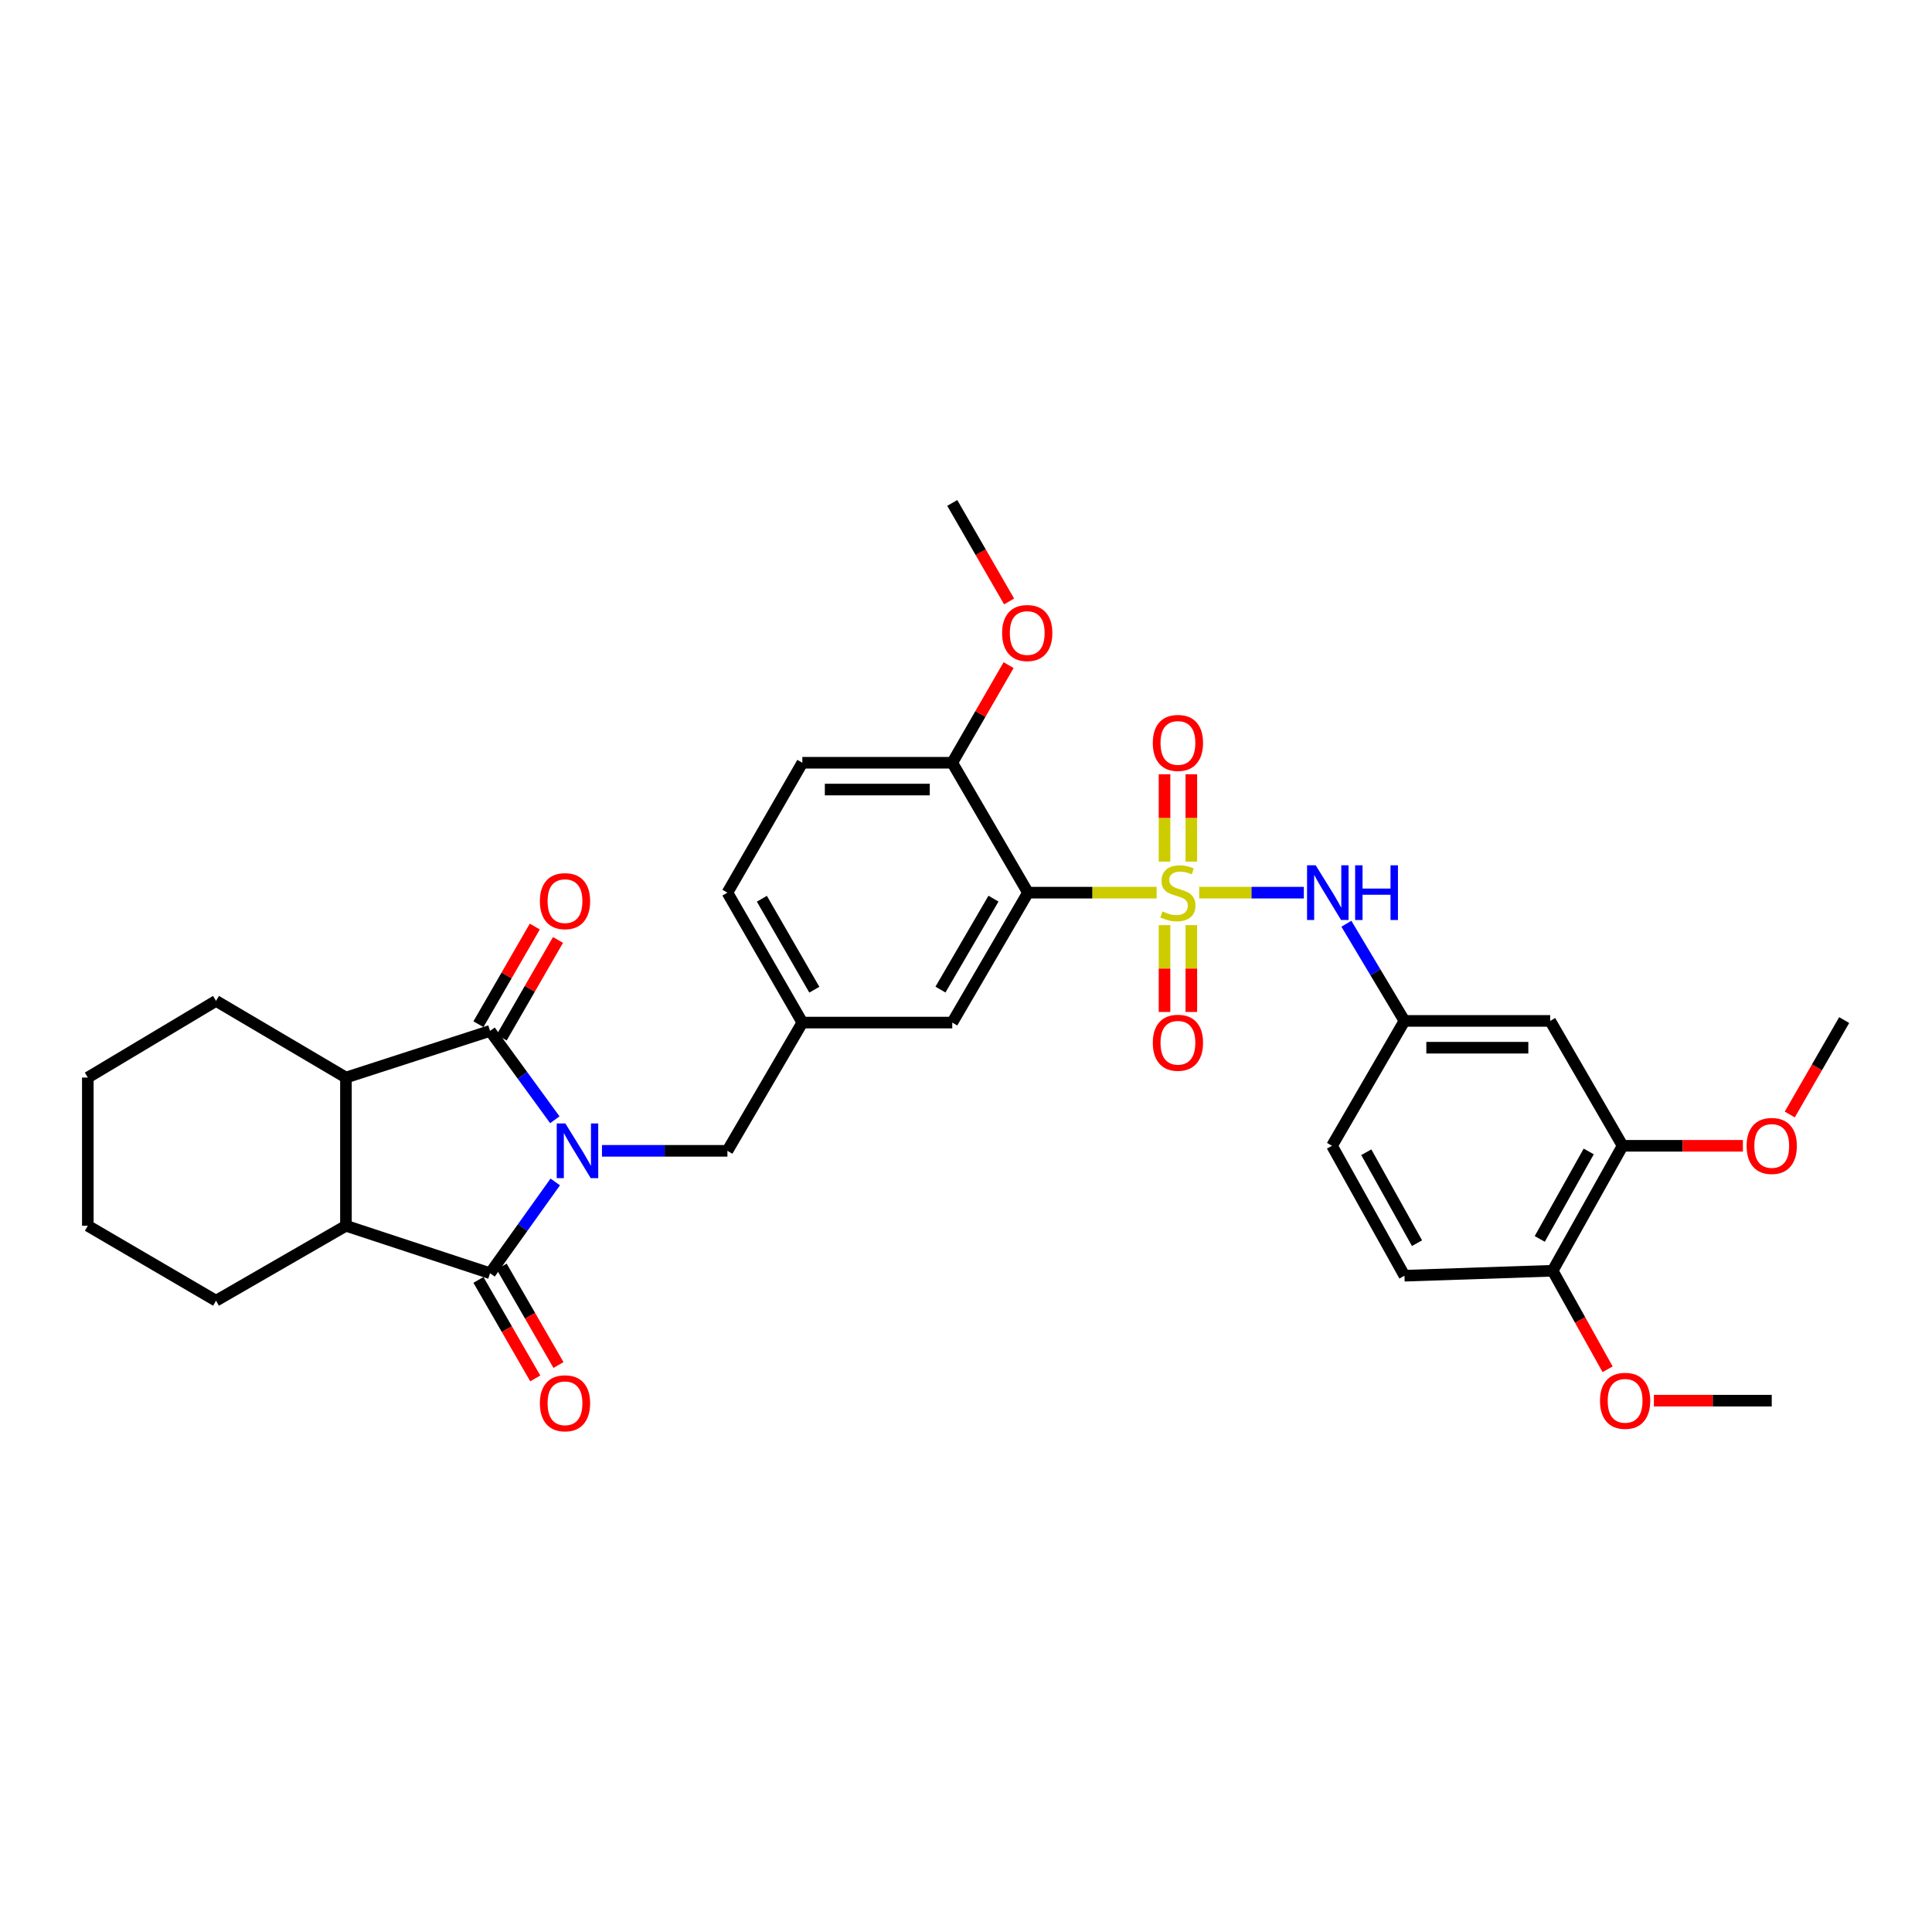 <?xml version='1.0' encoding='iso-8859-1'?>
<svg version='1.1' baseProfile='full'
              xmlns='http://www.w3.org/2000/svg'
                      xmlns:rdkit='http://www.rdkit.org/xml'
                      xmlns:xlink='http://www.w3.org/1999/xlink'
                  xml:space='preserve'
width='1000px' height='1000px' viewBox='0 0 1000 1000'>
<!-- END OF HEADER -->
<rect style='opacity:1.0;fill:#FFFFFF;stroke:none' width='1000' height='1000' x='0' y='0'> </rect>
<path class='bond-1' d='M 287.179,579.587 L 270.416,556.589' style='fill:none;fill-rule:evenodd;stroke:#0000FF;stroke-width:6px;stroke-linecap:butt;stroke-linejoin:miter;stroke-opacity:1' />
<path class='bond-1' d='M 270.416,556.589 L 253.652,533.592' style='fill:none;fill-rule:evenodd;stroke:#000000;stroke-width:6px;stroke-linecap:butt;stroke-linejoin:miter;stroke-opacity:1' />
<path class='bond-2' d='M 287.396,611.773 L 270.524,635.393' style='fill:none;fill-rule:evenodd;stroke:#0000FF;stroke-width:6px;stroke-linecap:butt;stroke-linejoin:miter;stroke-opacity:1' />
<path class='bond-2' d='M 270.524,635.393 L 253.652,659.013' style='fill:none;fill-rule:evenodd;stroke:#000000;stroke-width:6px;stroke-linecap:butt;stroke-linejoin:miter;stroke-opacity:1' />
<path class='bond-7' d='M 311.581,595.667 L 344.044,595.667' style='fill:none;fill-rule:evenodd;stroke:#0000FF;stroke-width:6px;stroke-linecap:butt;stroke-linejoin:miter;stroke-opacity:1' />
<path class='bond-7' d='M 344.044,595.667 L 376.506,595.667' style='fill:none;fill-rule:evenodd;stroke:#000000;stroke-width:6px;stroke-linecap:butt;stroke-linejoin:miter;stroke-opacity:1' />
<path class='bond-0' d='M 598.67,462.038 L 565.378,462.038' style='fill:none;fill-rule:evenodd;stroke:#CCCC00;stroke-width:6px;stroke-linecap:butt;stroke-linejoin:miter;stroke-opacity:1' />
<path class='bond-0' d='M 565.378,462.038 L 532.085,462.038' style='fill:none;fill-rule:evenodd;stroke:#000000;stroke-width:6px;stroke-linecap:butt;stroke-linejoin:miter;stroke-opacity:1' />
<path class='bond-6' d='M 620.71,462.038 L 647.789,462.038' style='fill:none;fill-rule:evenodd;stroke:#CCCC00;stroke-width:6px;stroke-linecap:butt;stroke-linejoin:miter;stroke-opacity:1' />
<path class='bond-6' d='M 647.789,462.038 L 674.868,462.038' style='fill:none;fill-rule:evenodd;stroke:#0000FF;stroke-width:6px;stroke-linecap:butt;stroke-linejoin:miter;stroke-opacity:1' />
<path class='bond-8' d='M 616.627,445.978 L 616.627,423.366' style='fill:none;fill-rule:evenodd;stroke:#CCCC00;stroke-width:6px;stroke-linecap:butt;stroke-linejoin:miter;stroke-opacity:1' />
<path class='bond-8' d='M 616.627,423.366 L 616.627,400.754' style='fill:none;fill-rule:evenodd;stroke:#FF0000;stroke-width:6px;stroke-linecap:butt;stroke-linejoin:miter;stroke-opacity:1' />
<path class='bond-8' d='M 602.754,445.978 L 602.754,423.366' style='fill:none;fill-rule:evenodd;stroke:#CCCC00;stroke-width:6px;stroke-linecap:butt;stroke-linejoin:miter;stroke-opacity:1' />
<path class='bond-8' d='M 602.754,423.366 L 602.754,400.754' style='fill:none;fill-rule:evenodd;stroke:#FF0000;stroke-width:6px;stroke-linecap:butt;stroke-linejoin:miter;stroke-opacity:1' />
<path class='bond-9' d='M 602.754,478.858 L 602.754,501.33' style='fill:none;fill-rule:evenodd;stroke:#CCCC00;stroke-width:6px;stroke-linecap:butt;stroke-linejoin:miter;stroke-opacity:1' />
<path class='bond-9' d='M 602.754,501.33 L 602.754,523.803' style='fill:none;fill-rule:evenodd;stroke:#FF0000;stroke-width:6px;stroke-linecap:butt;stroke-linejoin:miter;stroke-opacity:1' />
<path class='bond-9' d='M 616.627,478.858 L 616.627,501.33' style='fill:none;fill-rule:evenodd;stroke:#CCCC00;stroke-width:6px;stroke-linecap:butt;stroke-linejoin:miter;stroke-opacity:1' />
<path class='bond-9' d='M 616.627,501.33 L 616.627,523.803' style='fill:none;fill-rule:evenodd;stroke:#FF0000;stroke-width:6px;stroke-linecap:butt;stroke-linejoin:miter;stroke-opacity:1' />
<path class='bond-4' d='M 253.652,533.592 L 179.061,557.739' style='fill:none;fill-rule:evenodd;stroke:#000000;stroke-width:6px;stroke-linecap:butt;stroke-linejoin:miter;stroke-opacity:1' />
<path class='bond-14' d='M 259.66,537.058 L 274.239,511.786' style='fill:none;fill-rule:evenodd;stroke:#000000;stroke-width:6px;stroke-linecap:butt;stroke-linejoin:miter;stroke-opacity:1' />
<path class='bond-14' d='M 274.239,511.786 L 288.817,486.513' style='fill:none;fill-rule:evenodd;stroke:#FF0000;stroke-width:6px;stroke-linecap:butt;stroke-linejoin:miter;stroke-opacity:1' />
<path class='bond-14' d='M 247.643,530.126 L 262.222,504.854' style='fill:none;fill-rule:evenodd;stroke:#000000;stroke-width:6px;stroke-linecap:butt;stroke-linejoin:miter;stroke-opacity:1' />
<path class='bond-14' d='M 262.222,504.854 L 276.8,479.581' style='fill:none;fill-rule:evenodd;stroke:#FF0000;stroke-width:6px;stroke-linecap:butt;stroke-linejoin:miter;stroke-opacity:1' />
<path class='bond-5' d='M 253.652,659.013 L 179.061,634.458' style='fill:none;fill-rule:evenodd;stroke:#000000;stroke-width:6px;stroke-linecap:butt;stroke-linejoin:miter;stroke-opacity:1' />
<path class='bond-15' d='M 247.643,662.479 L 262.349,687.972' style='fill:none;fill-rule:evenodd;stroke:#000000;stroke-width:6px;stroke-linecap:butt;stroke-linejoin:miter;stroke-opacity:1' />
<path class='bond-15' d='M 262.349,687.972 L 277.054,713.465' style='fill:none;fill-rule:evenodd;stroke:#FF0000;stroke-width:6px;stroke-linecap:butt;stroke-linejoin:miter;stroke-opacity:1' />
<path class='bond-15' d='M 259.66,655.547 L 274.366,681.04' style='fill:none;fill-rule:evenodd;stroke:#000000;stroke-width:6px;stroke-linecap:butt;stroke-linejoin:miter;stroke-opacity:1' />
<path class='bond-15' d='M 274.366,681.04 L 289.071,706.533' style='fill:none;fill-rule:evenodd;stroke:#FF0000;stroke-width:6px;stroke-linecap:butt;stroke-linejoin:miter;stroke-opacity:1' />
<path class='bond-3' d='M 532.085,462.038 L 492.886,529.284' style='fill:none;fill-rule:evenodd;stroke:#000000;stroke-width:6px;stroke-linecap:butt;stroke-linejoin:miter;stroke-opacity:1' />
<path class='bond-3' d='M 514.22,465.138 L 486.781,512.21' style='fill:none;fill-rule:evenodd;stroke:#000000;stroke-width:6px;stroke-linecap:butt;stroke-linejoin:miter;stroke-opacity:1' />
<path class='bond-35' d='M 532.085,462.038 L 492.886,394.799' style='fill:none;fill-rule:evenodd;stroke:#000000;stroke-width:6px;stroke-linecap:butt;stroke-linejoin:miter;stroke-opacity:1' />
<path class='bond-26' d='M 179.061,557.739 L 111.814,518.062' style='fill:none;fill-rule:evenodd;stroke:#000000;stroke-width:6px;stroke-linecap:butt;stroke-linejoin:miter;stroke-opacity:1' />
<path class='bond-33' d='M 179.061,557.739 L 179.061,634.458' style='fill:none;fill-rule:evenodd;stroke:#000000;stroke-width:6px;stroke-linecap:butt;stroke-linejoin:miter;stroke-opacity:1' />
<path class='bond-27' d='M 179.061,634.458 L 111.814,673.249' style='fill:none;fill-rule:evenodd;stroke:#000000;stroke-width:6px;stroke-linecap:butt;stroke-linejoin:miter;stroke-opacity:1' />
<path class='bond-16' d='M 696.891,478.131 L 711.92,503.276' style='fill:none;fill-rule:evenodd;stroke:#0000FF;stroke-width:6px;stroke-linecap:butt;stroke-linejoin:miter;stroke-opacity:1' />
<path class='bond-16' d='M 711.92,503.276 L 726.949,528.421' style='fill:none;fill-rule:evenodd;stroke:#000000;stroke-width:6px;stroke-linecap:butt;stroke-linejoin:miter;stroke-opacity:1' />
<path class='bond-17' d='M 376.506,595.667 L 415.297,529.284' style='fill:none;fill-rule:evenodd;stroke:#000000;stroke-width:6px;stroke-linecap:butt;stroke-linejoin:miter;stroke-opacity:1' />
<path class='bond-10' d='M 802.373,528.421 L 726.949,528.421' style='fill:none;fill-rule:evenodd;stroke:#000000;stroke-width:6px;stroke-linecap:butt;stroke-linejoin:miter;stroke-opacity:1' />
<path class='bond-10' d='M 791.059,542.294 L 738.263,542.294' style='fill:none;fill-rule:evenodd;stroke:#000000;stroke-width:6px;stroke-linecap:butt;stroke-linejoin:miter;stroke-opacity:1' />
<path class='bond-11' d='M 802.373,528.421 L 839.861,593.062' style='fill:none;fill-rule:evenodd;stroke:#000000;stroke-width:6px;stroke-linecap:butt;stroke-linejoin:miter;stroke-opacity:1' />
<path class='bond-23' d='M 839.861,593.062 L 870.99,593.062' style='fill:none;fill-rule:evenodd;stroke:#000000;stroke-width:6px;stroke-linecap:butt;stroke-linejoin:miter;stroke-opacity:1' />
<path class='bond-23' d='M 870.99,593.062 L 902.12,593.062' style='fill:none;fill-rule:evenodd;stroke:#FF0000;stroke-width:6px;stroke-linecap:butt;stroke-linejoin:miter;stroke-opacity:1' />
<path class='bond-36' d='M 839.861,593.062 L 803.652,657.741' style='fill:none;fill-rule:evenodd;stroke:#000000;stroke-width:6px;stroke-linecap:butt;stroke-linejoin:miter;stroke-opacity:1' />
<path class='bond-36' d='M 822.324,595.987 L 796.978,641.263' style='fill:none;fill-rule:evenodd;stroke:#000000;stroke-width:6px;stroke-linecap:butt;stroke-linejoin:miter;stroke-opacity:1' />
<path class='bond-12' d='M 492.886,394.799 L 415.297,394.799' style='fill:none;fill-rule:evenodd;stroke:#000000;stroke-width:6px;stroke-linecap:butt;stroke-linejoin:miter;stroke-opacity:1' />
<path class='bond-12' d='M 481.248,408.673 L 426.935,408.673' style='fill:none;fill-rule:evenodd;stroke:#000000;stroke-width:6px;stroke-linecap:butt;stroke-linejoin:miter;stroke-opacity:1' />
<path class='bond-24' d='M 492.886,394.799 L 507.469,369.534' style='fill:none;fill-rule:evenodd;stroke:#000000;stroke-width:6px;stroke-linecap:butt;stroke-linejoin:miter;stroke-opacity:1' />
<path class='bond-24' d='M 507.469,369.534 L 522.053,344.269' style='fill:none;fill-rule:evenodd;stroke:#FF0000;stroke-width:6px;stroke-linecap:butt;stroke-linejoin:miter;stroke-opacity:1' />
<path class='bond-13' d='M 492.886,529.284 L 415.297,529.284' style='fill:none;fill-rule:evenodd;stroke:#000000;stroke-width:6px;stroke-linecap:butt;stroke-linejoin:miter;stroke-opacity:1' />
<path class='bond-21' d='M 726.949,528.421 L 689.445,593.062' style='fill:none;fill-rule:evenodd;stroke:#000000;stroke-width:6px;stroke-linecap:butt;stroke-linejoin:miter;stroke-opacity:1' />
<path class='bond-22' d='M 415.297,529.284 L 376.506,462.038' style='fill:none;fill-rule:evenodd;stroke:#000000;stroke-width:6px;stroke-linecap:butt;stroke-linejoin:miter;stroke-opacity:1' />
<path class='bond-22' d='M 421.495,512.265 L 394.342,465.193' style='fill:none;fill-rule:evenodd;stroke:#000000;stroke-width:6px;stroke-linecap:butt;stroke-linejoin:miter;stroke-opacity:1' />
<path class='bond-18' d='M 803.652,657.741 L 726.949,660.308' style='fill:none;fill-rule:evenodd;stroke:#000000;stroke-width:6px;stroke-linecap:butt;stroke-linejoin:miter;stroke-opacity:1' />
<path class='bond-25' d='M 803.652,657.741 L 817.873,683.238' style='fill:none;fill-rule:evenodd;stroke:#000000;stroke-width:6px;stroke-linecap:butt;stroke-linejoin:miter;stroke-opacity:1' />
<path class='bond-25' d='M 817.873,683.238 L 832.095,708.735' style='fill:none;fill-rule:evenodd;stroke:#FF0000;stroke-width:6px;stroke-linecap:butt;stroke-linejoin:miter;stroke-opacity:1' />
<path class='bond-19' d='M 415.297,394.799 L 376.506,462.038' style='fill:none;fill-rule:evenodd;stroke:#000000;stroke-width:6px;stroke-linecap:butt;stroke-linejoin:miter;stroke-opacity:1' />
<path class='bond-20' d='M 726.949,660.308 L 689.445,593.062' style='fill:none;fill-rule:evenodd;stroke:#000000;stroke-width:6px;stroke-linecap:butt;stroke-linejoin:miter;stroke-opacity:1' />
<path class='bond-20' d='M 733.44,643.464 L 707.187,596.391' style='fill:none;fill-rule:evenodd;stroke:#000000;stroke-width:6px;stroke-linecap:butt;stroke-linejoin:miter;stroke-opacity:1' />
<path class='bond-28' d='M 926.383,576.864 L 940.464,552.427' style='fill:none;fill-rule:evenodd;stroke:#FF0000;stroke-width:6px;stroke-linecap:butt;stroke-linejoin:miter;stroke-opacity:1' />
<path class='bond-28' d='M 940.464,552.427 L 954.545,527.989' style='fill:none;fill-rule:evenodd;stroke:#000000;stroke-width:6px;stroke-linecap:butt;stroke-linejoin:miter;stroke-opacity:1' />
<path class='bond-29' d='M 522.309,311.308 L 507.597,285.815' style='fill:none;fill-rule:evenodd;stroke:#FF0000;stroke-width:6px;stroke-linecap:butt;stroke-linejoin:miter;stroke-opacity:1' />
<path class='bond-29' d='M 507.597,285.815 L 492.886,260.322' style='fill:none;fill-rule:evenodd;stroke:#000000;stroke-width:6px;stroke-linecap:butt;stroke-linejoin:miter;stroke-opacity:1' />
<path class='bond-30' d='M 856.053,724.98 L 886.551,724.98' style='fill:none;fill-rule:evenodd;stroke:#FF0000;stroke-width:6px;stroke-linecap:butt;stroke-linejoin:miter;stroke-opacity:1' />
<path class='bond-30' d='M 886.551,724.98 L 917.049,724.98' style='fill:none;fill-rule:evenodd;stroke:#000000;stroke-width:6px;stroke-linecap:butt;stroke-linejoin:miter;stroke-opacity:1' />
<path class='bond-32' d='M 111.814,518.062 L 45.455,557.739' style='fill:none;fill-rule:evenodd;stroke:#000000;stroke-width:6px;stroke-linecap:butt;stroke-linejoin:miter;stroke-opacity:1' />
<path class='bond-31' d='M 111.814,673.249 L 45.455,634.458' style='fill:none;fill-rule:evenodd;stroke:#000000;stroke-width:6px;stroke-linecap:butt;stroke-linejoin:miter;stroke-opacity:1' />
<path class='bond-34' d='M 45.455,634.458 L 45.455,557.739' style='fill:none;fill-rule:evenodd;stroke:#000000;stroke-width:6px;stroke-linecap:butt;stroke-linejoin:miter;stroke-opacity:1' />
<path  class='atom-0' d='M 292.641 581.507
L 301.921 596.507
Q 302.841 597.987, 304.321 600.667
Q 305.801 603.347, 305.881 603.507
L 305.881 581.507
L 309.641 581.507
L 309.641 609.827
L 305.761 609.827
L 295.801 593.427
Q 294.641 591.507, 293.401 589.307
Q 292.201 587.107, 291.841 586.427
L 291.841 609.827
L 288.161 609.827
L 288.161 581.507
L 292.641 581.507
' fill='#0000FF'/>
<path  class='atom-1' d='M 601.69 471.758
Q 602.01 471.878, 603.33 472.438
Q 604.65 472.998, 606.09 473.358
Q 607.57 473.678, 609.01 473.678
Q 611.69 473.678, 613.25 472.398
Q 614.81 471.078, 614.81 468.798
Q 614.81 467.238, 614.01 466.278
Q 613.25 465.318, 612.05 464.798
Q 610.85 464.278, 608.85 463.678
Q 606.33 462.918, 604.81 462.198
Q 603.33 461.478, 602.25 459.958
Q 601.21 458.438, 601.21 455.878
Q 601.21 452.318, 603.61 450.118
Q 606.05 447.918, 610.85 447.918
Q 614.13 447.918, 617.85 449.478
L 616.93 452.558
Q 613.53 451.158, 610.97 451.158
Q 608.21 451.158, 606.69 452.318
Q 605.17 453.438, 605.21 455.398
Q 605.21 456.918, 605.97 457.838
Q 606.77 458.758, 607.89 459.278
Q 609.05 459.798, 610.97 460.398
Q 613.53 461.198, 615.05 461.998
Q 616.57 462.798, 617.65 464.438
Q 618.77 466.038, 618.77 468.798
Q 618.77 472.718, 616.13 474.838
Q 613.53 476.918, 609.17 476.918
Q 606.65 476.918, 604.73 476.358
Q 602.85 475.838, 600.61 474.918
L 601.69 471.758
' fill='#CCCC00'/>
<path  class='atom-7' d='M 681.012 447.878
L 690.292 462.878
Q 691.212 464.358, 692.692 467.038
Q 694.172 469.718, 694.252 469.878
L 694.252 447.878
L 698.012 447.878
L 698.012 476.198
L 694.132 476.198
L 684.172 459.798
Q 683.012 457.878, 681.772 455.678
Q 680.572 453.478, 680.212 452.798
L 680.212 476.198
L 676.532 476.198
L 676.532 447.878
L 681.012 447.878
' fill='#0000FF'/>
<path  class='atom-7' d='M 701.412 447.878
L 705.252 447.878
L 705.252 459.918
L 719.732 459.918
L 719.732 447.878
L 723.572 447.878
L 723.572 476.198
L 719.732 476.198
L 719.732 463.118
L 705.252 463.118
L 705.252 476.198
L 701.412 476.198
L 701.412 447.878
' fill='#0000FF'/>
<path  class='atom-9' d='M 596.69 384.536
Q 596.69 377.736, 600.05 373.936
Q 603.41 370.136, 609.69 370.136
Q 615.97 370.136, 619.33 373.936
Q 622.69 377.736, 622.69 384.536
Q 622.69 391.416, 619.29 395.336
Q 615.89 399.216, 609.69 399.216
Q 603.45 399.216, 600.05 395.336
Q 596.69 391.456, 596.69 384.536
M 609.69 396.016
Q 614.01 396.016, 616.33 393.136
Q 618.69 390.216, 618.69 384.536
Q 618.69 378.976, 616.33 376.176
Q 614.01 373.336, 609.69 373.336
Q 605.37 373.336, 603.01 376.136
Q 600.69 378.936, 600.69 384.536
Q 600.69 390.256, 603.01 393.136
Q 605.37 396.016, 609.69 396.016
' fill='#FF0000'/>
<path  class='atom-10' d='M 596.69 539.723
Q 596.69 532.923, 600.05 529.123
Q 603.41 525.323, 609.69 525.323
Q 615.97 525.323, 619.33 529.123
Q 622.69 532.923, 622.69 539.723
Q 622.69 546.603, 619.29 550.523
Q 615.89 554.403, 609.69 554.403
Q 603.45 554.403, 600.05 550.523
Q 596.69 546.643, 596.69 539.723
M 609.69 551.203
Q 614.01 551.203, 616.33 548.323
Q 618.69 545.403, 618.69 539.723
Q 618.69 534.163, 616.33 531.363
Q 614.01 528.523, 609.69 528.523
Q 605.37 528.523, 603.01 531.323
Q 600.69 534.123, 600.69 539.723
Q 600.69 545.443, 603.01 548.323
Q 605.37 551.203, 609.69 551.203
' fill='#FF0000'/>
<path  class='atom-15' d='M 279.443 466.426
Q 279.443 459.626, 282.803 455.826
Q 286.163 452.026, 292.443 452.026
Q 298.723 452.026, 302.083 455.826
Q 305.443 459.626, 305.443 466.426
Q 305.443 473.306, 302.043 477.226
Q 298.643 481.106, 292.443 481.106
Q 286.203 481.106, 282.803 477.226
Q 279.443 473.346, 279.443 466.426
M 292.443 477.906
Q 296.763 477.906, 299.083 475.026
Q 301.443 472.106, 301.443 466.426
Q 301.443 460.866, 299.083 458.066
Q 296.763 455.226, 292.443 455.226
Q 288.123 455.226, 285.763 458.026
Q 283.443 460.826, 283.443 466.426
Q 283.443 472.146, 285.763 475.026
Q 288.123 477.906, 292.443 477.906
' fill='#FF0000'/>
<path  class='atom-16' d='M 279.443 726.339
Q 279.443 719.539, 282.803 715.739
Q 286.163 711.939, 292.443 711.939
Q 298.723 711.939, 302.083 715.739
Q 305.443 719.539, 305.443 726.339
Q 305.443 733.219, 302.043 737.139
Q 298.643 741.019, 292.443 741.019
Q 286.203 741.019, 282.803 737.139
Q 279.443 733.259, 279.443 726.339
M 292.443 737.819
Q 296.763 737.819, 299.083 734.939
Q 301.443 732.019, 301.443 726.339
Q 301.443 720.779, 299.083 717.979
Q 296.763 715.139, 292.443 715.139
Q 288.123 715.139, 285.763 717.939
Q 283.443 720.739, 283.443 726.339
Q 283.443 732.059, 285.763 734.939
Q 288.123 737.819, 292.443 737.819
' fill='#FF0000'/>
<path  class='atom-24' d='M 904.049 593.142
Q 904.049 586.342, 907.409 582.542
Q 910.769 578.742, 917.049 578.742
Q 923.329 578.742, 926.689 582.542
Q 930.049 586.342, 930.049 593.142
Q 930.049 600.022, 926.649 603.942
Q 923.249 607.822, 917.049 607.822
Q 910.809 607.822, 907.409 603.942
Q 904.049 600.062, 904.049 593.142
M 917.049 604.622
Q 921.369 604.622, 923.689 601.742
Q 926.049 598.822, 926.049 593.142
Q 926.049 587.582, 923.689 584.782
Q 921.369 581.942, 917.049 581.942
Q 912.729 581.942, 910.369 584.742
Q 908.049 587.542, 908.049 593.142
Q 908.049 598.862, 910.369 601.742
Q 912.729 604.622, 917.049 604.622
' fill='#FF0000'/>
<path  class='atom-25' d='M 518.692 327.649
Q 518.692 320.849, 522.052 317.049
Q 525.412 313.249, 531.692 313.249
Q 537.972 313.249, 541.332 317.049
Q 544.692 320.849, 544.692 327.649
Q 544.692 334.529, 541.292 338.449
Q 537.892 342.329, 531.692 342.329
Q 525.452 342.329, 522.052 338.449
Q 518.692 334.569, 518.692 327.649
M 531.692 339.129
Q 536.012 339.129, 538.332 336.249
Q 540.692 333.329, 540.692 327.649
Q 540.692 322.089, 538.332 319.289
Q 536.012 316.449, 531.692 316.449
Q 527.372 316.449, 525.012 319.249
Q 522.692 322.049, 522.692 327.649
Q 522.692 333.369, 525.012 336.249
Q 527.372 339.129, 531.692 339.129
' fill='#FF0000'/>
<path  class='atom-26' d='M 828.156 725.06
Q 828.156 718.26, 831.516 714.46
Q 834.876 710.66, 841.156 710.66
Q 847.436 710.66, 850.796 714.46
Q 854.156 718.26, 854.156 725.06
Q 854.156 731.94, 850.756 735.86
Q 847.356 739.74, 841.156 739.74
Q 834.916 739.74, 831.516 735.86
Q 828.156 731.98, 828.156 725.06
M 841.156 736.54
Q 845.476 736.54, 847.796 733.66
Q 850.156 730.74, 850.156 725.06
Q 850.156 719.5, 847.796 716.7
Q 845.476 713.86, 841.156 713.86
Q 836.836 713.86, 834.476 716.66
Q 832.156 719.46, 832.156 725.06
Q 832.156 730.78, 834.476 733.66
Q 836.836 736.54, 841.156 736.54
' fill='#FF0000'/>
</svg>
